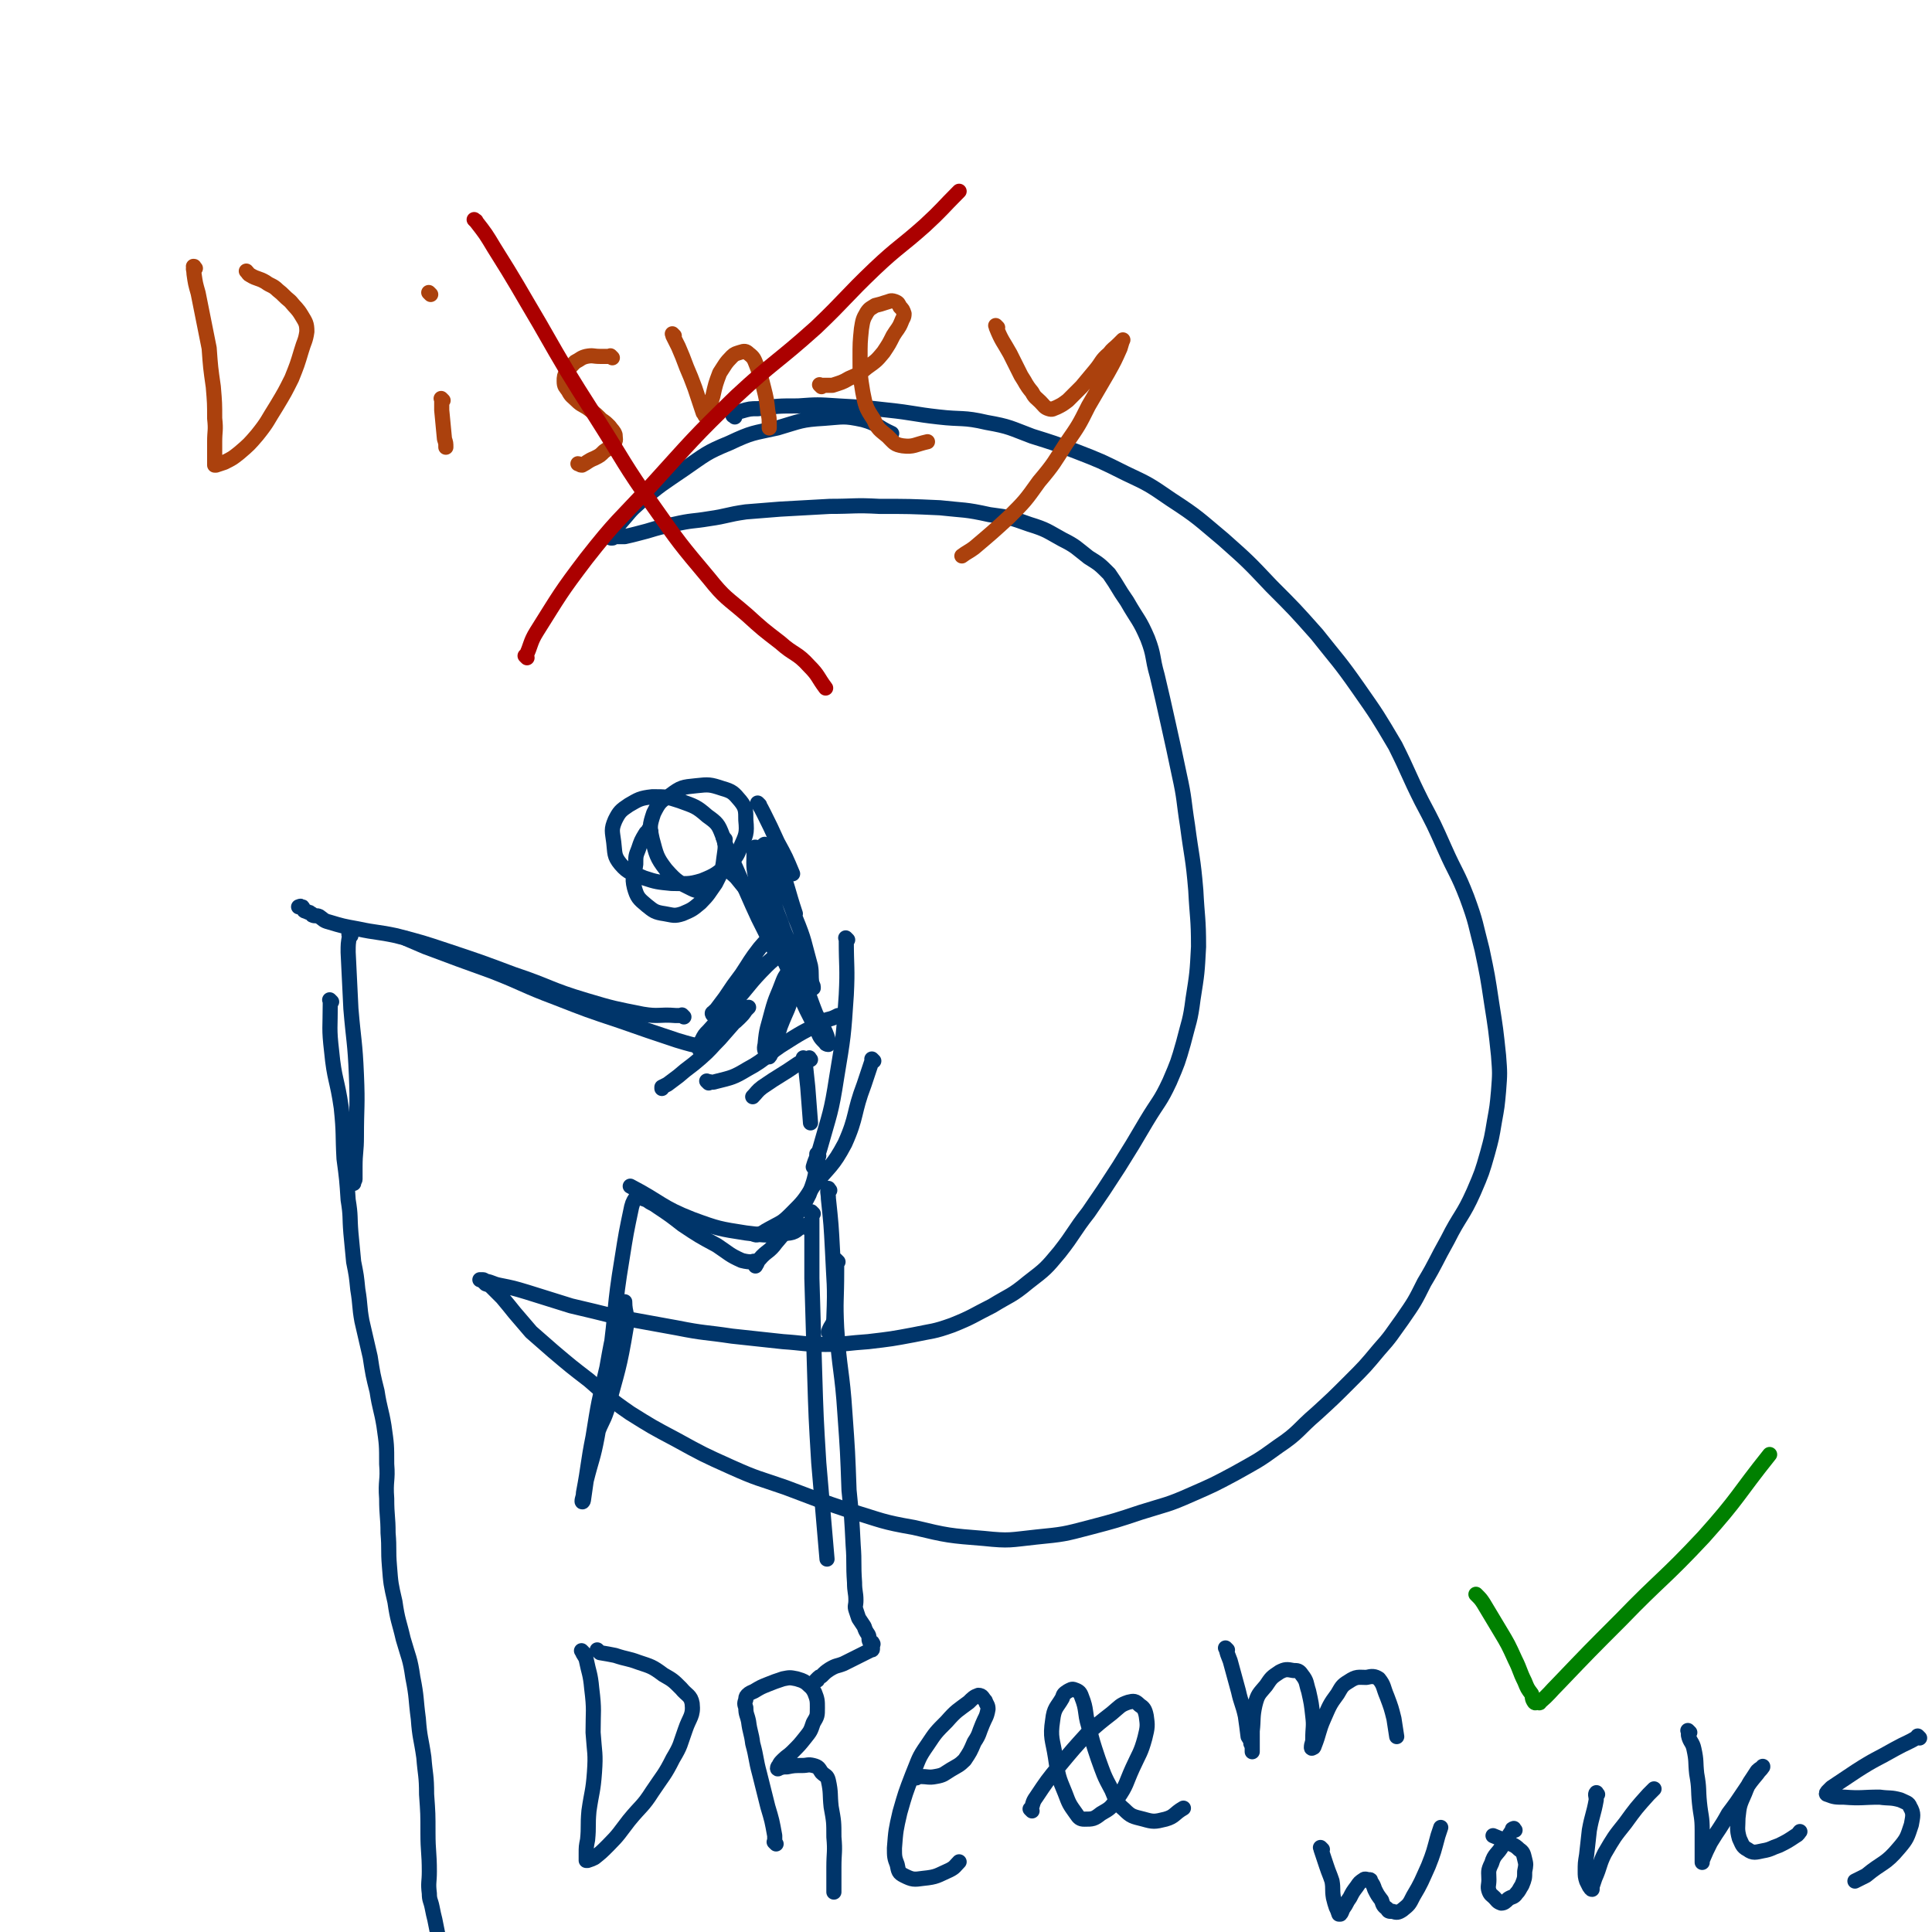 <svg viewBox='0 0 1404 1404' version='1.1' xmlns='http://www.w3.org/2000/svg' xmlns:xlink='http://www.w3.org/1999/xlink'><g fill='none' stroke='#00356A' stroke-width='11' stroke-linecap='round' stroke-linejoin='round'><path d='M534,303c-1,-1 -1,-1 -1,-1 -1,-1 0,0 0,0 0,0 0,0 0,0 0,0 0,0 0,0 -1,-1 0,0 0,0 0,0 0,0 0,0 0,0 -1,0 0,0 0,-1 0,-1 1,-1 2,-1 2,-2 4,-2 7,-2 7,-2 13,-2 14,-2 15,-2 29,-2 14,-1 14,-1 29,0 18,1 18,1 36,3 19,2 19,3 37,5 17,2 18,0 35,4 17,3 17,4 33,10 16,5 16,5 32,11 18,7 18,7 36,16 17,8 17,8 33,19 20,13 20,14 38,29 18,16 18,16 35,34 17,17 17,17 33,35 15,19 16,19 30,39 14,20 14,20 27,42 10,20 9,20 19,40 9,17 9,17 17,35 8,18 9,17 16,35 7,19 6,19 11,38 4,19 4,19 7,39 3,19 3,19 5,38 1,13 1,13 0,26 -1,11 -1,11 -3,22 -2,12 -2,12 -5,23 -4,14 -4,14 -10,28 -8,18 -10,17 -19,35 -9,16 -8,16 -17,31 -7,14 -7,14 -16,27 -8,11 -8,12 -17,22 -10,12 -10,12 -21,23 -12,12 -12,12 -24,23 -14,12 -13,14 -28,24 -15,11 -16,11 -32,20 -15,8 -15,8 -31,15 -18,8 -18,7 -37,13 -18,6 -18,6 -37,11 -19,5 -19,5 -39,7 -19,2 -19,3 -38,1 -25,-2 -26,-2 -51,-8 -23,-4 -23,-5 -46,-12 -24,-8 -23,-8 -47,-17 -20,-7 -20,-6 -40,-15 -20,-9 -20,-9 -40,-20 -17,-9 -17,-9 -33,-19 -16,-11 -16,-12 -30,-24 -13,-10 -13,-10 -26,-21 -8,-7 -8,-7 -16,-14 -6,-7 -6,-7 -12,-14 -4,-5 -4,-5 -9,-11 -3,-3 -3,-3 -7,-7 -2,-2 -2,-2 -5,-3 -1,-1 -1,-1 -2,-2 -1,0 0,-1 -1,-1 0,0 0,0 0,0 -1,0 -2,0 -1,0 0,0 1,0 2,0 1,0 1,1 2,1 5,1 5,2 10,3 10,2 10,2 20,5 16,5 16,5 32,10 17,4 17,4 33,8 22,4 22,4 44,8 20,4 20,3 40,6 18,2 18,2 37,4 15,1 15,2 31,2 15,0 16,-1 31,-2 17,-2 17,-2 33,-5 14,-3 14,-2 28,-7 15,-6 15,-7 29,-14 13,-8 14,-7 26,-17 13,-10 13,-10 23,-22 11,-14 10,-15 21,-29 11,-16 11,-16 22,-33 10,-16 10,-16 20,-33 9,-15 10,-14 17,-29 6,-14 6,-14 10,-28 4,-16 5,-16 7,-32 3,-19 3,-19 4,-38 0,-21 -1,-21 -2,-41 -2,-24 -3,-24 -6,-47 -3,-19 -2,-19 -6,-37 -4,-19 -4,-19 -8,-37 -4,-18 -4,-18 -8,-35 -4,-14 -2,-14 -7,-27 -6,-14 -7,-13 -15,-27 -7,-10 -6,-10 -13,-20 -7,-7 -7,-7 -15,-12 -9,-7 -9,-8 -19,-13 -11,-6 -11,-7 -24,-11 -14,-5 -14,-5 -29,-7 -18,-4 -18,-3 -36,-5 -22,-1 -22,-1 -44,-1 -18,-1 -18,0 -36,0 -18,1 -18,1 -36,2 -13,1 -13,1 -25,2 -14,2 -13,3 -27,5 -12,2 -12,1 -25,4 -10,2 -10,2 -20,5 -8,2 -7,2 -16,4 -4,0 -4,0 -8,0 -1,0 0,1 -1,1 -1,0 -1,0 -1,0 -1,-1 -1,-1 0,-2 3,-4 3,-4 6,-8 8,-9 7,-9 15,-16 15,-13 16,-13 32,-24 16,-11 16,-12 33,-19 17,-8 17,-7 35,-11 17,-5 17,-6 34,-7 14,-1 14,-2 28,1 11,3 10,5 21,10 '/><path d='M473,604c-1,-1 -1,-1 -1,-1 -1,-1 0,0 0,0 -1,2 -2,1 -3,3 -3,5 -3,5 -5,11 -2,5 -2,5 -2,11 -1,8 -3,9 -1,17 2,7 3,8 9,13 5,4 6,5 13,6 6,1 7,2 13,0 7,-3 7,-3 13,-8 6,-6 6,-7 11,-14 4,-8 5,-9 6,-18 1,-8 2,-9 -1,-17 -3,-8 -4,-9 -11,-14 -8,-7 -9,-7 -20,-11 -9,-3 -10,-3 -20,-3 -9,1 -10,2 -17,6 -6,4 -7,5 -10,11 -3,7 -2,8 -1,16 1,8 0,10 5,16 6,7 8,6 17,10 9,3 10,3 20,4 11,0 12,1 22,-2 10,-4 11,-5 19,-12 6,-5 6,-5 9,-12 4,-9 5,-10 4,-20 0,-7 0,-9 -4,-14 -5,-6 -6,-7 -13,-9 -9,-3 -10,-3 -19,-2 -10,1 -11,1 -19,7 -7,4 -8,5 -12,13 -3,9 -3,10 -1,19 3,11 3,13 10,22 8,9 9,9 19,14 4,2 5,1 9,1 '/><path d='M552,585c-1,-1 -1,-1 -1,-1 -1,-1 0,0 0,0 2,3 2,3 4,7 5,10 5,10 10,21 6,11 6,11 11,23 '/><path d='M527,610c-1,-1 -1,-1 -1,-1 -1,-1 0,0 0,0 1,2 0,2 1,4 4,11 5,11 10,23 7,15 7,16 14,31 6,12 6,12 12,24 '/><path d='M531,634c-1,-1 -1,-1 -1,-1 -1,-1 0,0 0,0 3,3 4,3 7,7 12,15 13,15 24,32 11,16 11,17 19,34 8,15 7,16 13,31 4,8 5,8 8,16 1,3 1,4 1,6 0,0 -2,0 -2,-1 -4,-4 -4,-4 -6,-9 -8,-15 -8,-15 -15,-31 -8,-19 -9,-18 -17,-38 -7,-19 -7,-19 -12,-39 -3,-12 -2,-12 -2,-23 0,-2 1,-3 1,-2 6,4 7,5 11,13 10,18 11,18 18,38 7,17 6,17 11,35 1,6 0,6 1,13 1,1 1,2 1,3 0,0 -1,-1 -1,-1 -4,-8 -4,-8 -8,-15 -8,-17 -9,-16 -15,-33 -7,-18 -6,-19 -11,-38 -1,-6 -1,-6 -1,-13 0,-2 -1,-2 0,-4 0,0 1,-1 1,0 5,6 7,6 10,14 7,17 6,18 12,36 '/><path d='M582,688c-1,-1 -1,-1 -1,-1 -1,-1 0,0 0,0 0,0 0,0 0,0 0,3 0,3 0,6 -2,14 -2,14 -5,28 -3,13 -4,12 -9,25 -3,9 -2,9 -6,18 -1,2 -1,3 -2,4 -1,0 -2,0 -2,-1 -1,-4 -2,-4 -1,-8 1,-12 2,-12 5,-24 3,-11 4,-11 8,-22 2,-5 3,-5 6,-10 '/><path d='M567,675c-1,-1 -1,-1 -1,-1 -1,-1 0,0 0,0 0,0 0,0 0,0 -2,2 -2,2 -4,4 -5,6 -5,5 -10,11 -7,9 -7,10 -13,19 -6,8 -6,8 -12,17 -3,4 -3,4 -6,8 -1,3 -1,4 -2,5 -1,0 -2,-2 -1,-2 5,-5 6,-5 11,-10 11,-10 11,-10 21,-20 8,-7 8,-6 15,-13 4,-3 4,-3 7,-6 1,0 1,-1 1,-1 1,0 2,1 1,1 -7,8 -9,7 -17,15 -13,13 -12,14 -24,27 -9,10 -9,10 -18,20 -3,3 -3,3 -5,7 -1,2 -1,2 -1,3 -1,2 -1,2 -1,3 0,1 1,1 1,1 5,-3 5,-3 10,-6 5,-5 5,-5 10,-10 4,-4 4,-3 8,-7 3,-3 3,-3 5,-6 1,-1 1,-1 1,-1 1,-1 1,-1 1,-1 0,0 0,0 0,0 0,0 0,0 0,0 -4,4 -4,3 -7,7 -7,8 -7,8 -14,16 -7,7 -6,7 -14,14 -8,7 -8,6 -16,13 -4,3 -4,3 -8,6 -2,1 -2,1 -4,2 0,1 0,1 0,1 '/><path d='M515,787c-1,-1 -1,-1 -1,-1 -1,-1 0,0 0,0 0,0 0,0 0,0 3,0 3,1 6,0 12,-3 13,-3 23,-9 15,-8 14,-11 29,-20 14,-9 14,-8 29,-16 4,-1 4,-1 8,-3 '/><path d='M589,770c-1,-1 -1,-2 -1,-1 -4,1 -4,2 -8,4 -13,9 -13,8 -26,17 -4,3 -4,4 -7,7 '/><path d='M585,770c-1,-1 -2,-2 -1,-1 0,0 0,0 1,2 1,9 1,9 2,19 1,13 1,13 2,26 '/><path d='M616,683c-1,-1 -1,-1 -1,-1 -1,-1 0,0 0,0 0,1 0,1 0,1 0,20 1,20 0,40 -2,30 -2,30 -7,60 -4,26 -5,26 -12,51 -2,7 -3,7 -5,14 '/><path d='M635,771c-1,-1 -1,-1 -1,-1 -1,-1 0,0 0,0 -3,9 -3,9 -6,18 -8,21 -5,23 -14,43 -9,17 -11,16 -23,31 -7,11 -7,11 -16,20 -7,7 -7,6 -16,11 -4,2 -4,3 -8,4 -2,1 -2,0 -3,0 '/><path d='M595,840c-1,-1 -1,-1 -1,-1 -1,-1 0,0 0,0 0,0 0,0 0,0 0,3 1,3 0,6 -2,12 -2,12 -6,23 -5,10 -6,10 -13,20 -5,8 -5,8 -11,15 -5,7 -7,6 -12,12 -2,2 -1,2 -3,5 '/><path d='M586,892c-1,-1 -1,-1 -1,-1 -1,-1 0,0 0,0 0,0 0,0 0,0 0,0 0,-1 0,0 -6,1 -5,4 -11,5 -16,2 -16,2 -32,0 -19,-3 -20,-3 -39,-10 -23,-9 -22,-12 -45,-24 '/><path d='M549,918c-1,-1 -1,-1 -1,-1 -1,-1 0,0 0,0 -4,0 -5,0 -9,-1 -9,-4 -9,-5 -18,-11 -13,-7 -13,-7 -25,-15 -9,-7 -9,-7 -18,-13 -4,-3 -4,-2 -8,-5 -3,-1 -3,-1 -5,-2 -1,-1 -2,-2 -2,-1 -2,3 -3,4 -4,8 -4,19 -4,19 -7,38 -6,36 -4,36 -9,72 -4,29 -4,29 -9,57 -3,16 -4,16 -8,32 -1,7 -1,7 -2,14 0,1 -1,2 -1,1 0,-2 1,-3 1,-6 4,-21 3,-21 7,-41 4,-25 4,-25 10,-50 3,-17 3,-17 7,-34 2,-6 2,-6 5,-12 0,-1 1,-1 1,-2 0,0 0,0 0,0 0,9 3,10 1,19 -5,30 -6,30 -14,60 -3,9 -4,8 -7,17 '/><path d='M603,865c-1,-1 -1,-1 -1,-1 -1,-1 0,0 0,0 0,0 0,0 0,0 0,0 0,-1 0,0 -1,2 0,3 0,7 2,19 2,19 3,38 1,24 2,24 1,48 0,6 -2,5 -4,11 '/><path d='M591,882c-1,-1 -1,-1 -1,-1 -1,-1 0,0 0,0 0,0 0,0 0,0 0,5 0,5 0,9 0,20 0,20 0,39 1,34 1,34 2,68 1,33 1,33 3,66 3,35 3,35 6,70 '/><path d='M609,917c-1,-1 -1,-1 -1,-1 -1,-1 0,0 0,0 0,4 0,4 0,8 0,21 -1,21 0,41 2,31 4,31 6,62 2,28 2,28 3,56 2,20 2,20 3,40 1,13 0,13 1,27 0,7 1,7 1,13 0,4 -1,4 0,7 1,3 1,3 2,6 2,3 2,3 4,6 1,3 1,3 3,6 1,2 0,3 1,5 1,1 2,0 2,1 1,1 0,1 0,2 0,0 0,0 0,1 0,1 0,1 0,1 0,1 0,1 -1,1 -4,2 -4,2 -8,4 -6,3 -6,3 -12,6 -5,2 -5,1 -10,4 -3,2 -3,2 -6,5 -1,1 -1,0 -2,1 -1,1 -2,2 -2,2 0,1 0,0 1,0 '/><path d='M515,762c-1,-1 -1,-1 -1,-1 -1,-1 0,0 0,0 -1,0 -1,0 -2,0 -10,-2 -10,-2 -20,-5 -21,-7 -21,-7 -41,-14 -24,-8 -24,-8 -47,-17 -24,-9 -23,-10 -46,-19 -25,-9 -25,-9 -49,-18 -7,-3 -7,-3 -14,-6 '/><path d='M497,739c-1,-1 -1,-1 -1,-1 -1,-1 0,0 0,0 0,0 0,0 0,0 -2,0 -2,0 -5,0 -12,-1 -12,1 -24,-1 -20,-4 -21,-4 -41,-10 -27,-8 -26,-10 -53,-19 -24,-9 -24,-9 -48,-17 -18,-6 -18,-6 -37,-11 -14,-3 -14,-2 -28,-5 -11,-2 -11,-2 -21,-5 -4,-1 -4,-2 -7,-4 -2,-1 -3,0 -5,-1 -1,-1 0,-1 -1,-1 -1,-1 -1,-1 -2,-1 -1,-1 -1,0 -2,-1 -1,0 -1,0 -1,-1 -1,0 -1,-1 -1,-1 0,-1 0,-1 -1,-1 -1,-1 -1,0 -1,0 -1,0 -1,0 -1,0 '/><path d='M255,680c-1,-1 -1,-1 -1,-1 -1,-1 0,0 0,0 0,0 0,0 0,0 0,0 0,-1 0,0 -1,0 0,0 0,1 -1,6 -1,6 -1,12 1,20 1,20 2,41 2,24 3,24 4,48 1,23 0,23 0,45 0,11 -1,11 -1,22 0,5 0,5 0,9 0,1 -1,1 -1,2 0,1 0,1 0,1 '/><path d='M241,728c-1,-1 -1,-1 -1,-1 -1,-1 0,0 0,0 0,1 0,1 0,3 0,17 -1,17 1,34 2,21 4,20 7,41 2,19 1,19 2,37 2,15 2,15 3,30 2,12 1,12 2,24 1,10 1,10 2,21 2,10 2,10 3,20 2,12 1,12 3,23 3,13 3,13 6,26 2,13 2,13 5,25 2,13 3,13 5,25 2,14 2,14 2,28 1,12 -1,12 0,25 0,13 1,13 1,25 1,12 0,12 1,24 1,13 1,13 4,26 2,14 3,14 6,27 4,14 5,14 7,28 3,15 2,15 4,30 1,14 2,14 4,28 1,13 2,13 2,27 1,14 1,14 1,28 0,14 1,14 1,28 0,8 -1,8 0,16 0,5 1,5 2,10 1,5 1,5 2,9 1,5 1,5 2,10 1,4 1,4 2,9 2,5 2,5 3,10 2,5 1,5 2,10 1,5 2,5 2,11 1,5 1,5 1,10 0,5 0,5 0,10 0,5 -1,5 0,11 1,5 2,5 2,10 1,6 1,6 1,12 0,6 0,6 0,12 0,5 0,5 0,10 0,5 0,5 0,11 0,3 0,3 0,7 0,3 -1,3 -1,6 '/><path d='M424,1201c-1,-1 -1,-1 -1,-1 -1,-1 0,0 0,0 0,0 0,0 0,0 0,0 0,0 0,0 -1,-1 0,0 0,0 1,3 2,3 3,6 2,10 3,10 4,21 2,16 1,16 1,32 1,15 2,15 1,29 -1,14 -2,14 -4,28 -1,11 0,11 -1,21 -1,5 -1,5 -1,10 0,2 0,2 0,4 0,0 0,0 0,1 0,0 1,0 1,0 3,-1 3,-1 5,-2 5,-4 5,-4 10,-9 8,-8 8,-9 15,-18 9,-11 10,-10 17,-21 8,-12 9,-12 15,-24 6,-10 5,-10 9,-21 3,-9 6,-10 5,-19 -1,-6 -4,-6 -8,-11 -6,-6 -6,-6 -13,-10 -8,-6 -9,-6 -18,-9 -8,-3 -8,-2 -17,-5 -5,-1 -5,-1 -11,-2 -1,-1 -1,-1 -2,-2 '/><path d='M564,1340c-1,-1 -1,-1 -1,-1 -1,-1 0,0 0,0 0,0 0,0 0,0 0,-3 0,-3 0,-5 -2,-11 -2,-11 -5,-21 -3,-12 -3,-12 -6,-24 -3,-11 -2,-11 -5,-22 -1,-8 -2,-8 -3,-16 -1,-5 -2,-5 -2,-10 -1,-3 -1,-3 0,-6 0,-1 0,-2 1,-3 2,-2 3,-2 5,-3 5,-3 5,-3 10,-5 5,-2 5,-2 11,-4 5,-1 5,-1 10,0 3,1 4,1 7,3 3,3 4,3 6,7 2,5 2,6 2,11 0,6 0,6 -3,11 -2,6 -2,6 -6,11 -4,5 -4,5 -9,10 -3,3 -4,3 -7,6 -2,2 -2,2 -3,4 -1,1 -1,2 -1,2 0,1 1,0 1,0 3,-1 3,-1 6,-1 5,-1 5,-1 11,-1 4,0 4,-1 8,0 4,1 4,2 6,5 3,3 4,2 5,6 2,9 1,10 2,19 2,11 2,11 2,22 1,11 0,11 0,22 0,8 0,8 0,16 0,1 0,1 0,2 '/><path d='M666,1292c-1,-1 -2,-1 -1,-1 1,-1 2,0 4,0 5,0 6,1 11,0 6,-1 6,-2 11,-5 5,-3 6,-3 10,-7 4,-6 4,-6 7,-13 4,-6 3,-6 6,-13 2,-5 3,-5 4,-11 0,-3 -1,-3 -2,-6 -2,-2 -2,-4 -5,-4 -3,1 -4,2 -7,5 -8,6 -9,6 -16,14 -8,8 -8,8 -14,17 -7,10 -6,10 -11,22 -5,13 -5,13 -9,27 -3,13 -3,13 -4,26 0,6 0,7 2,12 1,5 1,6 5,8 6,3 7,3 14,2 10,-1 10,-2 19,-6 4,-2 4,-3 7,-6 '/><path d='M750,1316c-1,-1 -1,-1 -1,-1 -1,-1 0,0 0,0 0,0 0,0 0,0 2,-4 1,-5 4,-9 8,-12 8,-12 17,-23 10,-12 10,-12 20,-23 9,-8 9,-8 18,-15 6,-5 6,-6 12,-8 4,-1 5,-1 8,2 3,2 4,3 5,8 1,7 1,8 -1,16 -3,11 -4,11 -9,22 -5,11 -4,12 -11,22 -5,7 -5,7 -12,11 -5,4 -6,4 -12,4 -3,0 -4,-1 -6,-4 -5,-7 -5,-7 -8,-15 -5,-12 -5,-12 -7,-26 -2,-13 -4,-14 -2,-27 1,-9 3,-9 7,-16 1,-3 1,-3 4,-5 2,-1 3,-2 5,-1 3,1 4,2 5,5 4,10 2,11 5,21 3,12 3,12 7,24 4,11 4,12 10,23 3,7 3,9 9,14 5,5 6,5 14,7 7,2 8,2 16,0 7,-2 6,-4 13,-8 '/><path d='M892,1199c-1,-1 -1,-1 -1,-1 -1,-1 0,0 0,0 1,4 1,4 3,9 3,11 3,11 6,22 2,9 3,9 5,18 1,7 1,7 2,15 1,2 2,2 2,5 1,2 1,2 1,5 0,0 0,1 0,1 0,0 0,0 0,-1 0,-7 0,-7 0,-14 1,-9 0,-10 2,-19 2,-8 3,-8 8,-14 4,-6 4,-6 10,-10 4,-2 5,-2 10,-1 3,0 4,0 6,3 4,5 3,6 5,12 2,9 2,9 3,18 1,8 0,8 0,17 0,3 -1,3 -1,6 0,1 1,0 1,0 1,0 1,-1 1,-1 4,-10 3,-11 7,-20 4,-9 4,-10 10,-18 3,-5 3,-6 8,-9 6,-4 7,-3 13,-3 4,-1 6,-1 9,1 4,5 3,6 6,13 3,8 3,8 5,16 1,6 1,7 2,13 '/><path d='M961,1344c-1,-1 -1,-1 -1,-1 -1,-1 0,0 0,0 0,0 0,0 0,0 0,1 0,1 0,1 2,6 2,6 4,12 2,6 2,5 4,11 1,6 0,6 1,12 1,4 1,4 2,7 1,2 1,2 2,5 1,0 1,0 1,0 1,-1 1,-2 2,-4 3,-4 2,-4 5,-8 2,-4 2,-4 5,-8 2,-3 2,-3 5,-5 1,-1 2,0 4,0 1,0 1,0 1,1 2,3 2,3 3,6 2,4 2,4 5,8 1,3 1,4 4,6 1,2 1,2 4,2 3,1 4,1 7,-1 5,-4 5,-4 8,-10 6,-10 6,-11 11,-22 4,-10 4,-11 7,-22 1,-3 1,-3 2,-6 '/><path d='M1101,1330c-1,-1 -1,-2 -1,-1 -1,0 -1,0 -1,1 -4,6 -4,6 -7,11 -4,7 -6,6 -8,13 -3,6 -2,6 -2,12 0,4 -1,5 0,8 1,3 2,3 4,5 2,2 2,3 5,4 2,0 3,-1 5,-3 3,-2 4,-1 6,-4 2,-2 2,-3 4,-6 2,-5 2,-5 2,-10 1,-5 1,-5 0,-9 -1,-4 -1,-5 -4,-7 -4,-4 -5,-3 -10,-6 -4,-2 -4,-2 -9,-4 '/><path d='M1161,1304c-1,-1 -1,-2 -1,-1 -1,1 0,2 0,5 -2,11 -3,11 -5,22 -1,9 -1,9 -2,18 -1,6 -1,6 -1,12 0,3 0,4 1,7 1,2 1,2 2,4 1,1 1,2 2,2 0,-1 0,-1 0,-2 1,-3 1,-3 2,-6 4,-9 3,-10 7,-18 7,-12 7,-12 15,-22 8,-11 8,-11 17,-21 2,-2 2,-2 4,-4 '/><path d='M1228,1259c-1,-1 -1,-1 -1,-1 -1,-1 0,0 0,0 0,1 0,1 0,3 1,5 3,5 4,10 2,9 1,9 2,18 2,11 1,11 2,21 1,10 2,10 2,20 0,7 0,7 0,13 0,4 0,4 0,7 0,2 0,2 0,3 0,1 0,0 0,0 0,-1 0,-1 0,-1 3,-7 3,-7 6,-13 6,-10 7,-10 13,-21 6,-8 6,-8 12,-17 4,-6 4,-6 9,-12 2,-3 2,-2 4,-5 0,0 0,-1 0,0 -1,1 -2,1 -4,3 -5,8 -6,8 -9,16 -4,9 -4,9 -5,18 0,7 -1,8 1,15 2,4 2,6 6,8 4,3 6,2 11,1 6,-1 6,-2 12,-4 6,-3 6,-3 12,-7 2,-1 2,-2 3,-3 '/><path d='M1395,1263c-1,-1 -1,-1 -1,-1 -1,-1 0,0 0,0 -8,5 -8,4 -17,9 -14,8 -14,7 -28,16 -9,6 -9,6 -18,12 -2,2 -2,2 -3,3 -1,1 -1,2 0,2 5,2 6,2 12,2 13,1 13,0 26,0 7,1 8,0 15,2 4,2 6,2 7,5 3,5 2,7 1,13 -3,9 -3,10 -9,17 -10,12 -12,10 -24,20 -4,2 -4,2 -8,4 '/></g>
<g fill='none' stroke='#AB410D' stroke-width='11' stroke-linecap='round' stroke-linejoin='round'><path d='M142,195c-1,-1 -1,-1 -1,-1 -1,-1 0,0 0,0 0,0 0,0 0,0 0,0 0,-1 0,0 -1,1 0,2 0,5 1,7 1,7 3,14 2,10 2,10 4,20 2,10 2,10 4,20 1,14 1,14 3,28 1,12 1,12 1,23 1,9 0,9 0,17 0,6 0,6 0,11 0,1 0,1 0,3 0,0 0,0 0,1 0,1 0,1 0,1 0,1 0,1 0,1 0,0 1,0 1,0 3,-1 3,-1 6,-2 6,-3 6,-3 11,-7 7,-6 7,-6 13,-13 8,-10 7,-10 14,-21 6,-10 6,-10 11,-20 4,-10 4,-10 7,-20 2,-7 3,-7 4,-14 0,-6 -1,-7 -4,-12 -3,-5 -4,-5 -8,-10 -5,-4 -5,-5 -9,-8 -4,-4 -5,-3 -9,-6 -5,-3 -6,-2 -11,-5 -2,-1 -1,-1 -3,-3 '/><path d='M322,291c-1,-1 -1,-1 -1,-1 -1,-1 0,0 0,0 0,4 0,4 0,8 1,11 1,11 2,21 1,3 1,3 1,6 '/><path d='M313,214c-1,-1 -1,-1 -1,-1 -1,-1 0,0 0,0 0,0 0,0 0,0 0,0 0,0 0,0 '/><path d='M445,260c-1,-1 -1,-1 -1,-1 -1,-1 0,0 0,0 0,0 0,0 -1,0 -3,0 -3,0 -7,0 -5,0 -5,-1 -10,0 -4,1 -4,2 -8,4 -3,3 -3,3 -6,7 -2,3 -2,4 -2,7 0,4 1,4 3,7 2,4 3,4 6,7 4,4 5,3 10,7 4,3 4,3 8,7 3,2 3,2 6,5 2,3 3,3 4,6 0,3 1,4 -1,6 -2,4 -3,3 -7,6 -3,3 -3,3 -7,5 -5,2 -5,3 -9,5 -2,0 -2,-1 -3,-1 '/><path d='M490,244c-1,-1 -1,-1 -1,-1 -1,-1 0,0 0,0 0,0 0,0 0,1 2,4 2,4 4,8 3,7 3,7 6,15 3,7 3,7 6,15 2,6 2,6 4,12 1,3 1,3 2,6 1,1 1,2 2,3 1,0 1,0 1,0 1,-1 1,-1 1,-2 2,-7 1,-7 3,-13 2,-9 2,-9 5,-17 4,-6 4,-7 9,-12 2,-2 3,-2 6,-3 3,-1 4,-1 6,1 4,3 4,4 6,9 3,8 3,8 5,16 2,8 2,8 3,17 1,5 1,5 1,10 0,1 0,1 0,2 '/><path d='M597,281c-1,-1 -1,-1 -1,-1 -1,-1 0,0 0,0 2,0 2,0 3,0 3,0 3,0 6,0 6,-2 7,-2 12,-5 7,-3 7,-3 13,-8 7,-5 7,-5 12,-11 4,-6 4,-6 7,-12 3,-5 4,-5 6,-10 1,-3 2,-3 2,-6 -1,-3 -1,-3 -3,-5 -1,-2 -1,-3 -4,-4 -3,-1 -3,0 -7,1 -3,1 -3,1 -7,2 -3,2 -4,2 -6,5 -3,5 -3,6 -4,12 -1,10 -1,10 -1,21 0,12 0,13 2,25 2,10 2,11 8,20 3,7 4,7 10,12 5,5 5,6 11,7 8,1 9,-1 18,-3 '/><path d='M725,238c-1,-1 -1,-1 -1,-1 -1,-1 0,0 0,0 0,1 0,1 0,1 4,10 5,10 10,19 4,8 4,8 8,16 4,6 3,6 8,12 2,4 3,4 6,7 3,3 3,4 6,5 3,1 3,0 6,-1 4,-2 4,-2 8,-5 5,-5 5,-5 10,-10 5,-6 5,-6 10,-12 5,-6 4,-7 10,-12 3,-4 3,-3 7,-7 1,-1 1,-1 2,-2 1,-1 1,-1 1,-1 -1,2 -1,3 -2,6 -4,9 -4,9 -9,18 -7,12 -7,12 -14,24 -7,14 -7,14 -16,27 -9,14 -9,15 -20,28 -10,14 -10,14 -22,26 -12,11 -12,11 -25,22 -4,3 -5,3 -9,6 '/></g>
<g fill='none' stroke='#AB0000' stroke-width='11' stroke-linecap='round' stroke-linejoin='round'><path d='M346,161c-1,-1 -1,-1 -1,-1 -1,-1 0,0 0,0 0,0 0,0 0,0 1,1 1,0 1,1 7,9 7,9 13,19 17,27 17,28 33,55 20,35 20,35 41,68 21,33 20,34 42,65 19,27 19,27 40,52 12,15 13,14 28,27 11,10 11,10 24,20 10,9 12,7 21,17 7,7 6,8 12,16 '/><path d='M383,478c-1,-1 -1,-1 -1,-1 -1,-1 0,0 0,0 4,-8 3,-10 8,-18 17,-27 17,-28 36,-53 22,-28 23,-27 47,-53 30,-33 30,-34 62,-65 28,-26 29,-24 58,-50 22,-21 21,-22 43,-43 17,-16 18,-15 36,-31 13,-12 12,-12 25,-25 '/></g>
<g fill='none' stroke='#008000' stroke-width='11' stroke-linecap='round' stroke-linejoin='round'><path d='M1074,1160c-1,-1 -1,-1 -1,-1 -1,-1 0,0 0,0 0,0 0,0 0,0 0,0 0,0 0,0 3,3 3,3 5,6 6,10 6,10 12,20 6,10 6,10 11,21 4,8 3,8 7,16 2,5 2,5 5,9 1,3 0,3 2,6 1,1 1,0 2,0 1,0 2,1 2,0 7,-6 7,-7 14,-14 22,-23 22,-23 45,-46 29,-30 31,-29 60,-60 26,-29 24,-30 48,-60 '/></g>
</svg>